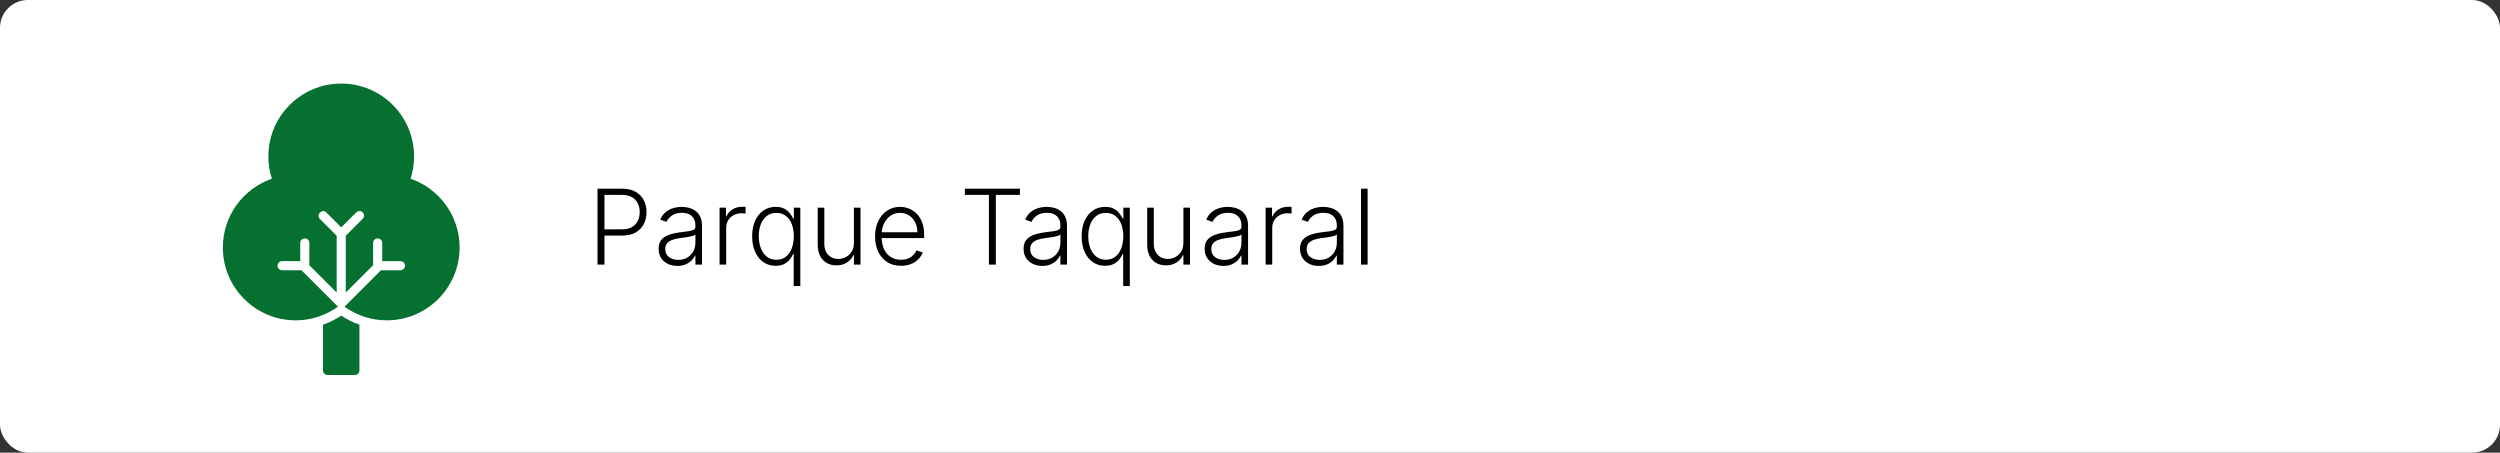 <svg xmlns="http://www.w3.org/2000/svg" width="359" height="65" viewBox="0 0 359 65" fill="none"><rect x="0" y="0" width="359" height="65" fill="#333333" stroke="none"/><rect width="359" height="65" rx="4" fill="white"></rect><path d="M85.803 38V27.091H89.324C90.099 27.091 90.745 27.24 91.263 27.538C91.785 27.833 92.178 28.234 92.44 28.742C92.707 29.25 92.84 29.822 92.84 30.457C92.84 31.093 92.709 31.666 92.446 32.178C92.183 32.686 91.792 33.089 91.274 33.387C90.755 33.682 90.111 33.829 89.34 33.829H86.57V32.934H89.314C89.885 32.934 90.359 32.828 90.736 32.615C91.112 32.398 91.393 32.103 91.578 31.73C91.766 31.358 91.86 30.933 91.86 30.457C91.86 29.982 91.766 29.557 91.578 29.184C91.393 28.811 91.111 28.518 90.731 28.305C90.354 28.092 89.876 27.986 89.298 27.986H86.799V38H85.803ZM97.266 38.186C96.773 38.186 96.322 38.091 95.913 37.899C95.505 37.703 95.18 37.423 94.939 37.057C94.697 36.688 94.576 36.24 94.576 35.715C94.576 35.31 94.653 34.969 94.805 34.692C94.958 34.415 95.175 34.188 95.455 34.01C95.736 33.833 96.068 33.693 96.451 33.59C96.835 33.486 97.257 33.407 97.719 33.35C98.177 33.293 98.564 33.243 98.88 33.201C99.2 33.158 99.443 33.091 99.61 32.998C99.777 32.906 99.861 32.757 99.861 32.551V32.359C99.861 31.802 99.694 31.363 99.36 31.043C99.03 30.72 98.554 30.559 97.932 30.559C97.343 30.559 96.862 30.688 96.489 30.947C96.119 31.207 95.86 31.512 95.711 31.864L94.811 31.539C94.996 31.091 95.251 30.734 95.578 30.468C95.905 30.198 96.27 30.005 96.675 29.887C97.08 29.767 97.49 29.706 97.906 29.706C98.218 29.706 98.543 29.747 98.88 29.829C99.221 29.91 99.537 30.053 99.829 30.255C100.12 30.454 100.356 30.733 100.537 31.091C100.718 31.446 100.809 31.897 100.809 32.444V38H99.861V36.706H99.802C99.688 36.947 99.52 37.181 99.296 37.409C99.072 37.636 98.792 37.822 98.454 37.968C98.117 38.114 97.721 38.186 97.266 38.186ZM97.394 37.318C97.898 37.318 98.335 37.206 98.705 36.983C99.074 36.759 99.358 36.462 99.557 36.093C99.759 35.72 99.861 35.31 99.861 34.863V33.68C99.79 33.748 99.671 33.808 99.504 33.861C99.34 33.914 99.15 33.962 98.934 34.005C98.721 34.044 98.507 34.078 98.294 34.106C98.081 34.135 97.89 34.159 97.719 34.181C97.257 34.238 96.863 34.326 96.537 34.447C96.21 34.568 95.96 34.735 95.786 34.948C95.612 35.157 95.525 35.427 95.525 35.758C95.525 36.255 95.702 36.64 96.057 36.913C96.412 37.183 96.858 37.318 97.394 37.318ZM103.331 38V29.818H104.252V31.075H104.322C104.485 30.663 104.769 30.331 105.174 30.079C105.582 29.823 106.044 29.696 106.559 29.696C106.637 29.696 106.724 29.697 106.82 29.701C106.916 29.704 106.996 29.708 107.06 29.712V30.676C107.017 30.669 106.942 30.658 106.836 30.644C106.729 30.63 106.614 30.622 106.49 30.622C106.063 30.622 105.684 30.713 105.35 30.894C105.019 31.072 104.758 31.319 104.567 31.635C104.375 31.951 104.279 32.311 104.279 32.716V38H103.331ZM113.974 41.068V36.482H113.888C113.778 36.73 113.622 36.986 113.42 37.249C113.217 37.508 112.949 37.727 112.615 37.904C112.282 38.082 111.868 38.17 111.374 38.17C110.707 38.17 110.119 37.993 109.611 37.638C109.107 37.283 108.713 36.787 108.429 36.152C108.148 35.516 108.008 34.776 108.008 33.93C108.008 33.089 108.148 32.352 108.429 31.72C108.713 31.084 109.109 30.591 109.616 30.239C110.124 29.884 110.715 29.706 111.39 29.706C111.891 29.706 112.305 29.795 112.631 29.973C112.962 30.15 113.226 30.369 113.425 30.628C113.624 30.884 113.778 31.134 113.888 31.379H114V29.818H114.927V41.068H113.974ZM111.486 37.302C112.015 37.302 112.466 37.158 112.839 36.871C113.212 36.58 113.496 36.18 113.691 35.672C113.89 35.161 113.99 34.575 113.99 33.914C113.99 33.261 113.892 32.684 113.697 32.183C113.501 31.679 113.217 31.285 112.844 31.001C112.475 30.713 112.022 30.569 111.486 30.569C110.939 30.569 110.478 30.718 110.101 31.017C109.725 31.311 109.441 31.711 109.249 32.215C109.057 32.719 108.961 33.286 108.961 33.914C108.961 34.55 109.059 35.124 109.254 35.635C109.449 36.146 109.735 36.553 110.112 36.855C110.488 37.153 110.946 37.302 111.486 37.302ZM122.622 34.873V29.818H123.57V38H122.622V36.642H122.547C122.355 37.061 122.052 37.41 121.636 37.691C121.221 37.968 120.713 38.106 120.113 38.106C119.591 38.106 119.127 37.993 118.722 37.766C118.318 37.535 118 37.197 117.769 36.754C117.538 36.31 117.423 35.765 117.423 35.118V29.818H118.371V35.06C118.371 35.699 118.559 36.214 118.935 36.604C119.312 36.992 119.795 37.185 120.384 37.185C120.754 37.185 121.109 37.096 121.45 36.919C121.791 36.741 122.071 36.482 122.291 36.141C122.511 35.797 122.622 35.374 122.622 34.873ZM129.388 38.17C128.624 38.17 127.964 37.993 127.406 37.638C126.849 37.279 126.417 36.784 126.112 36.152C125.81 35.516 125.659 34.784 125.659 33.957C125.659 33.133 125.81 32.402 126.112 31.762C126.417 31.12 126.838 30.617 127.374 30.255C127.914 29.889 128.537 29.706 129.244 29.706C129.688 29.706 130.116 29.788 130.528 29.951C130.94 30.111 131.309 30.358 131.636 30.692C131.966 31.022 132.227 31.439 132.419 31.944C132.61 32.444 132.706 33.037 132.706 33.723V34.191H126.314V33.355H131.737C131.737 32.83 131.63 32.357 131.417 31.938C131.208 31.516 130.915 31.182 130.538 30.937C130.165 30.692 129.734 30.569 129.244 30.569C128.725 30.569 128.269 30.708 127.875 30.985C127.481 31.262 127.172 31.628 126.948 32.082C126.728 32.537 126.616 33.034 126.613 33.574V34.074C126.613 34.724 126.724 35.292 126.948 35.779C127.175 36.262 127.497 36.636 127.912 36.903C128.328 37.169 128.82 37.302 129.388 37.302C129.775 37.302 130.114 37.242 130.405 37.121C130.7 37 130.947 36.839 131.146 36.636C131.348 36.43 131.501 36.205 131.604 35.96L132.504 36.253C132.38 36.597 132.175 36.915 131.891 37.206C131.611 37.498 131.259 37.732 130.837 37.909C130.418 38.084 129.935 38.17 129.388 38.17ZM138.551 27.986V27.091H146.461V27.986H143.004V38H142.008V27.986H138.551ZM149.679 38.186C149.185 38.186 148.734 38.091 148.326 37.899C147.917 37.703 147.592 37.423 147.351 37.057C147.109 36.688 146.989 36.24 146.989 35.715C146.989 35.31 147.065 34.969 147.218 34.692C147.37 34.415 147.587 34.188 147.867 34.01C148.148 33.833 148.48 33.693 148.864 33.59C149.247 33.486 149.67 33.407 150.131 33.35C150.589 33.293 150.976 33.243 151.293 33.201C151.612 33.158 151.855 33.091 152.022 32.998C152.189 32.906 152.273 32.757 152.273 32.551V32.359C152.273 31.802 152.106 31.363 151.772 31.043C151.442 30.72 150.966 30.559 150.344 30.559C149.755 30.559 149.274 30.688 148.901 30.947C148.532 31.207 148.272 31.512 148.123 31.864L147.223 31.539C147.408 31.091 147.663 30.734 147.99 30.468C148.317 30.198 148.682 30.005 149.087 29.887C149.492 29.767 149.902 29.706 150.318 29.706C150.63 29.706 150.955 29.747 151.293 29.829C151.633 29.91 151.949 30.053 152.241 30.255C152.532 30.454 152.768 30.733 152.949 31.091C153.13 31.446 153.221 31.897 153.221 32.444V38H152.273V36.706H152.214C152.1 36.947 151.932 37.181 151.708 37.409C151.484 37.636 151.204 37.822 150.866 37.968C150.529 38.114 150.133 38.186 149.679 38.186ZM149.806 37.318C150.311 37.318 150.747 37.206 151.117 36.983C151.486 36.759 151.77 36.462 151.969 36.093C152.171 35.72 152.273 35.31 152.273 34.863V33.68C152.202 33.748 152.083 33.808 151.916 33.861C151.752 33.914 151.562 33.962 151.346 34.005C151.133 34.044 150.92 34.078 150.707 34.106C150.494 34.135 150.302 34.159 150.131 34.181C149.67 34.238 149.275 34.326 148.949 34.447C148.622 34.568 148.372 34.735 148.198 34.948C148.024 35.157 147.937 35.427 147.937 35.758C147.937 36.255 148.114 36.64 148.469 36.913C148.824 37.183 149.27 37.318 149.806 37.318ZM161.288 41.068V36.482H161.203C161.093 36.73 160.937 36.986 160.734 37.249C160.532 37.508 160.264 37.727 159.93 37.904C159.596 38.082 159.182 38.17 158.689 38.17C158.021 38.17 157.433 37.993 156.926 37.638C156.421 37.283 156.027 36.787 155.743 36.152C155.462 35.516 155.322 34.776 155.322 33.93C155.322 33.089 155.462 32.352 155.743 31.72C156.027 31.084 156.423 30.591 156.931 30.239C157.439 29.884 158.03 29.706 158.705 29.706C159.205 29.706 159.619 29.795 159.946 29.973C160.276 30.15 160.541 30.369 160.739 30.628C160.938 30.884 161.093 31.134 161.203 31.379H161.315V29.818H162.242V41.068H161.288ZM158.801 37.302C159.33 37.302 159.781 37.158 160.153 36.871C160.526 36.58 160.81 36.18 161.006 35.672C161.205 35.161 161.304 34.575 161.304 33.914C161.304 33.261 161.206 32.684 161.011 32.183C160.816 31.679 160.532 31.285 160.159 31.001C159.79 30.713 159.337 30.569 158.801 30.569C158.254 30.569 157.792 30.718 157.416 31.017C157.039 31.311 156.755 31.711 156.563 32.215C156.372 32.719 156.276 33.286 156.276 33.914C156.276 34.55 156.373 35.124 156.569 35.635C156.764 36.146 157.05 36.553 157.426 36.855C157.803 37.153 158.261 37.302 158.801 37.302ZM169.936 34.873V29.818H170.884V38H169.936V36.642H169.861C169.67 37.061 169.366 37.41 168.951 37.691C168.535 37.968 168.027 38.106 167.427 38.106C166.905 38.106 166.442 37.993 166.037 37.766C165.632 37.535 165.314 37.197 165.083 36.754C164.853 36.31 164.737 35.765 164.737 35.118V29.818H165.685V35.06C165.685 35.699 165.873 36.214 166.25 36.604C166.626 36.992 167.109 37.185 167.699 37.185C168.068 37.185 168.423 37.096 168.764 36.919C169.105 36.741 169.386 36.482 169.606 36.141C169.826 35.797 169.936 35.374 169.936 34.873ZM175.68 38.186C175.186 38.186 174.735 38.091 174.327 37.899C173.918 37.703 173.593 37.423 173.352 37.057C173.11 36.688 172.99 36.24 172.99 35.715C172.99 35.31 173.066 34.969 173.219 34.692C173.371 34.415 173.588 34.188 173.868 34.01C174.149 33.833 174.481 33.693 174.865 33.59C175.248 33.486 175.671 33.407 176.132 33.35C176.59 33.293 176.977 33.243 177.294 33.201C177.613 33.158 177.856 33.091 178.023 32.998C178.19 32.906 178.274 32.757 178.274 32.551V32.359C178.274 31.802 178.107 31.363 177.773 31.043C177.443 30.72 176.967 30.559 176.345 30.559C175.756 30.559 175.275 30.688 174.902 30.947C174.532 31.207 174.273 31.512 174.124 31.864L173.224 31.539C173.409 31.091 173.664 30.734 173.991 30.468C174.318 30.198 174.683 30.005 175.088 29.887C175.493 29.767 175.903 29.706 176.319 29.706C176.631 29.706 176.956 29.747 177.294 29.829C177.634 29.91 177.95 30.053 178.242 30.255C178.533 30.454 178.769 30.733 178.95 31.091C179.131 31.446 179.222 31.897 179.222 32.444V38H178.274V36.706H178.215C178.101 36.947 177.933 37.181 177.709 37.409C177.485 37.636 177.205 37.822 176.867 37.968C176.53 38.114 176.134 38.186 175.68 38.186ZM175.807 37.318C176.312 37.318 176.748 37.206 177.118 36.983C177.487 36.759 177.771 36.462 177.97 36.093C178.172 35.72 178.274 35.31 178.274 34.863V33.68C178.203 33.748 178.084 33.808 177.917 33.861C177.753 33.914 177.563 33.962 177.347 34.005C177.134 34.044 176.921 34.078 176.708 34.106C176.494 34.135 176.303 34.159 176.132 34.181C175.671 34.238 175.276 34.326 174.95 34.447C174.623 34.568 174.373 34.735 174.199 34.948C174.025 35.157 173.938 35.427 173.938 35.758C173.938 36.255 174.115 36.64 174.47 36.913C174.825 37.183 175.271 37.318 175.807 37.318ZM181.744 38V29.818H182.665V31.075H182.735C182.898 30.663 183.182 30.331 183.587 30.079C183.995 29.823 184.457 29.696 184.972 29.696C185.05 29.696 185.137 29.697 185.233 29.701C185.329 29.704 185.409 29.708 185.473 29.712V30.676C185.43 30.669 185.355 30.658 185.249 30.644C185.142 30.63 185.027 30.622 184.903 30.622C184.477 30.622 184.097 30.713 183.763 30.894C183.433 31.072 183.172 31.319 182.98 31.635C182.788 31.951 182.692 32.311 182.692 32.716V38H181.744ZM189.376 38.186C188.882 38.186 188.431 38.091 188.023 37.899C187.614 37.703 187.29 37.423 187.048 37.057C186.807 36.688 186.686 36.24 186.686 35.715C186.686 35.31 186.762 34.969 186.915 34.692C187.068 34.415 187.284 34.188 187.565 34.01C187.845 33.833 188.177 33.693 188.561 33.59C188.944 33.486 189.367 33.407 189.829 33.35C190.287 33.293 190.674 33.243 190.99 33.201C191.309 33.158 191.553 33.091 191.72 32.998C191.886 32.906 191.97 32.757 191.97 32.551V32.359C191.97 31.802 191.803 31.363 191.469 31.043C191.139 30.72 190.663 30.559 190.042 30.559C189.452 30.559 188.971 30.688 188.598 30.947C188.229 31.207 187.97 31.512 187.82 31.864L186.92 31.539C187.105 31.091 187.361 30.734 187.687 30.468C188.014 30.198 188.38 30.005 188.785 29.887C189.189 29.767 189.6 29.706 190.015 29.706C190.328 29.706 190.652 29.747 190.99 29.829C191.331 29.91 191.647 30.053 191.938 30.255C192.229 30.454 192.465 30.733 192.646 31.091C192.828 31.446 192.918 31.897 192.918 32.444V38H191.97V36.706H191.911C191.798 36.947 191.629 37.181 191.405 37.409C191.182 37.636 190.901 37.822 190.564 37.968C190.226 38.114 189.83 38.186 189.376 38.186ZM189.504 37.318C190.008 37.318 190.445 37.206 190.814 36.983C191.183 36.759 191.467 36.462 191.666 36.093C191.869 35.72 191.97 35.31 191.97 34.863V33.68C191.899 33.748 191.78 33.808 191.613 33.861C191.45 33.914 191.26 33.962 191.043 34.005C190.83 34.044 190.617 34.078 190.404 34.106C190.191 34.135 189.999 34.159 189.829 34.181C189.367 34.238 188.973 34.326 188.646 34.447C188.319 34.568 188.069 34.735 187.895 34.948C187.721 35.157 187.634 35.427 187.634 35.758C187.634 36.255 187.812 36.64 188.167 36.913C188.522 37.183 188.967 37.318 189.504 37.318ZM196.388 27.091V38H195.44V27.091H196.388Z" fill="black"></path><path d="M58.959 25.661C59.283 24.652 59.462 23.578 59.462 22.462C59.462 16.684 54.778 12 49 12C43.222 12 38.538 16.684 38.538 22.462C38.538 23.578 38.717 24.652 39.041 25.661C34.946 27.079 32 30.96 32 35.538C32 41.316 36.684 46 42.462 46C44.727 46 46.817 45.27 48.529 44.045L43.292 38.808H40.5C40.138 38.808 39.846 38.515 39.846 38.154C39.846 37.792 40.138 37.5 40.5 37.5H43.115V34.885C43.115 34.523 43.408 34.231 43.769 34.231C44.131 34.231 44.423 34.523 44.423 34.885V38.089L48.346 42.01V33.849L45.927 31.43C45.671 31.174 45.699 30.789 45.956 30.533C46.211 30.277 46.566 30.219 46.821 30.474L49 32.652L51.151 30.501C51.407 30.246 51.83 30.236 52.086 30.491C52.341 30.746 52.34 31.161 52.085 31.417L49.654 33.848V42.011L53.577 38.087V34.885C53.577 34.523 53.869 34.231 54.231 34.231C54.592 34.231 54.885 34.523 54.885 34.885V37.5H57.5C57.862 37.5 58.154 37.792 58.154 38.154C58.154 38.515 57.862 38.808 57.5 38.808H54.708L49.471 44.045C51.184 45.27 53.273 46 55.538 46C61.316 46 66 41.316 66 35.538C66 30.96 63.054 27.079 58.959 25.661Z" fill="#067031"></path><path d="M46.385 46.628V53.192C46.385 53.554 46.677 53.846 47.038 53.846H50.962C51.323 53.846 51.615 53.554 51.615 53.192V46.628C50.686 46.299 49.806 45.863 49 45.323C48.194 45.863 47.314 46.299 46.385 46.628Z" fill="#067031"></path></svg>
